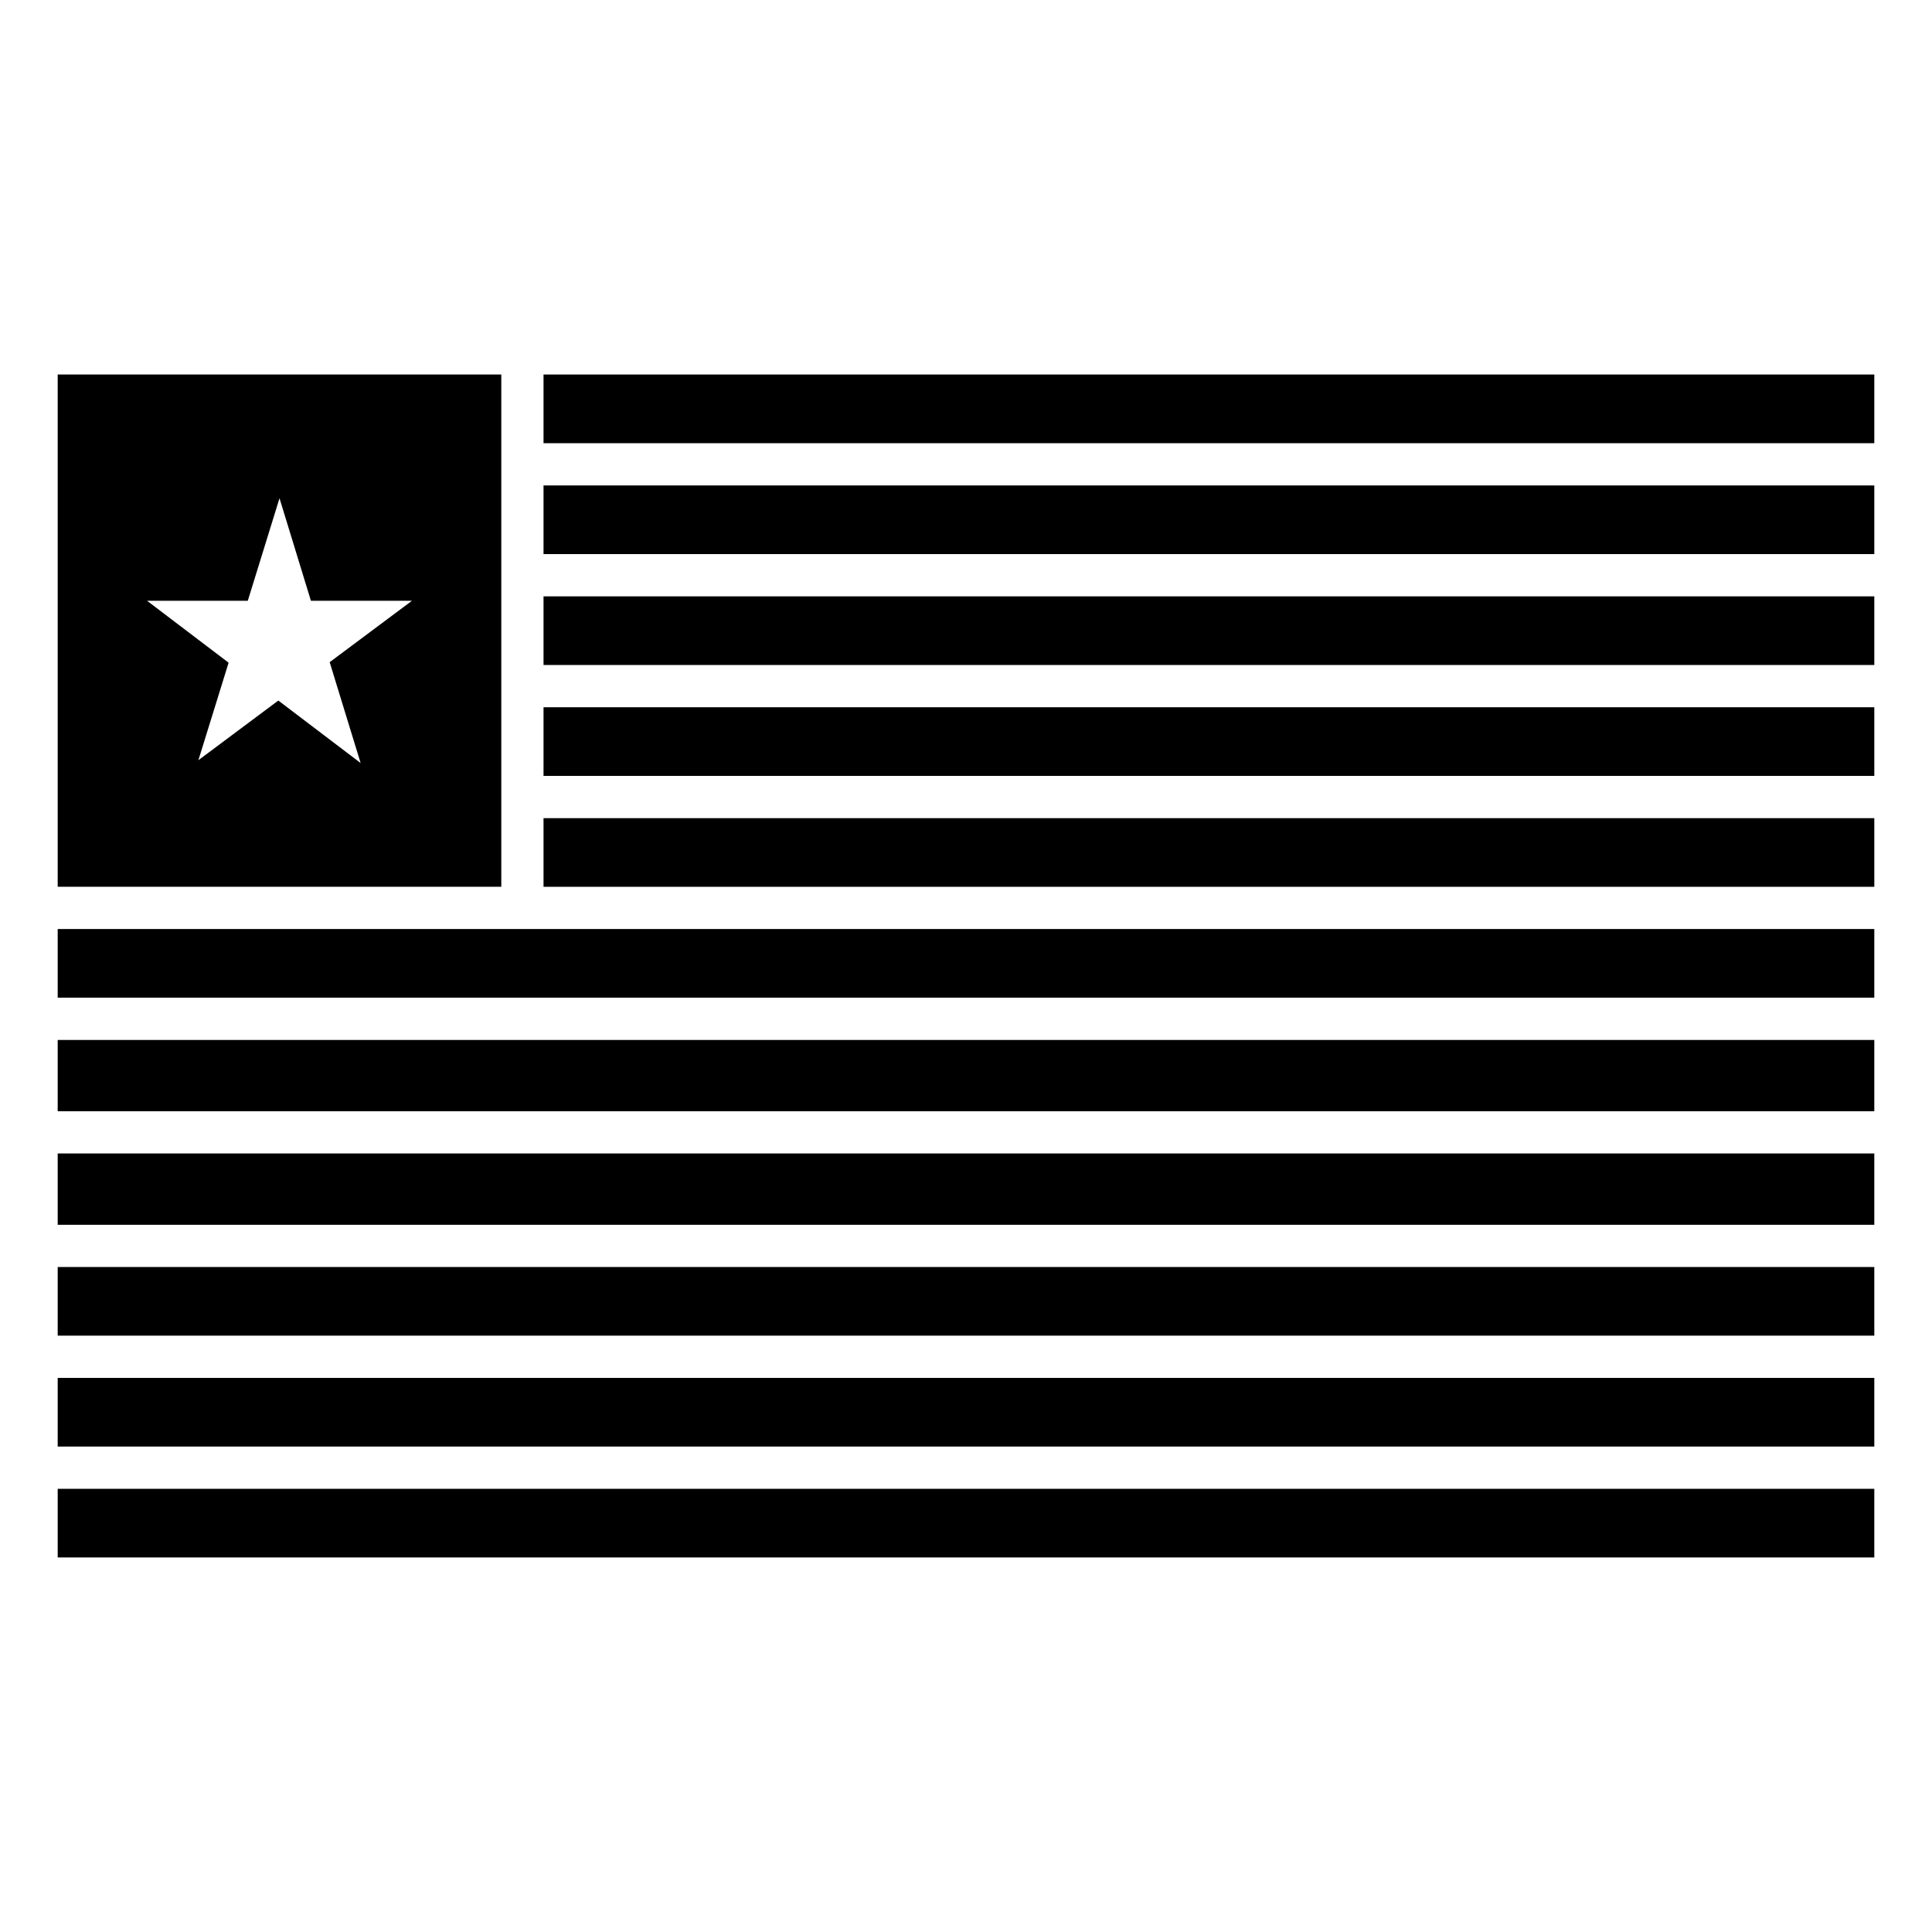 <?xml version="1.0" encoding="UTF-8"?>
<!-- Uploaded to: SVG Repo, www.svgrepo.com, Generator: SVG Repo Mixer Tools -->
<svg fill="#000000" width="800px" height="800px" version="1.1" viewBox="144 144 512 512" xmlns="http://www.w3.org/2000/svg">
 <g fill-rule="evenodd">
  <path d="m159.29 243.25v135.75h117.56v-135.75zm58.781 32.789 8.324 27.168h26.785l-21.812 16.277 8.203 26.73-21.812-16.562-21.184 15.812 8.008-25.844-21.621-16.414h26.707z"/>
  <path d="m288.04 243.25h352.67v18.203h-352.67z"/>
  <path d="m288.04 272.65h352.67v18.191h-352.67z"/>
  <path d="m288.04 302.04h352.67v18.191h-352.67z"/>
  <path d="m288.04 331.43h352.67v18.191h-352.67z"/>
  <path d="m288.04 360.82h352.67v18.191h-352.67z"/>
  <path d="m159.29 390.2h481.42v18.191h-481.42z"/>
  <path d="m159.29 419.6h481.42v18.887h-481.42z"/>
  <path d="m159.29 449.68h481.42v18.902h-481.42z"/>
  <path d="m159.29 479.77h481.42v18.191h-481.42z"/>
  <path d="m159.29 509.16h481.42v18.191h-481.42z"/>
  <path d="m159.29 538.55h481.42v18.191h-481.42z"/>
 </g>
</svg>